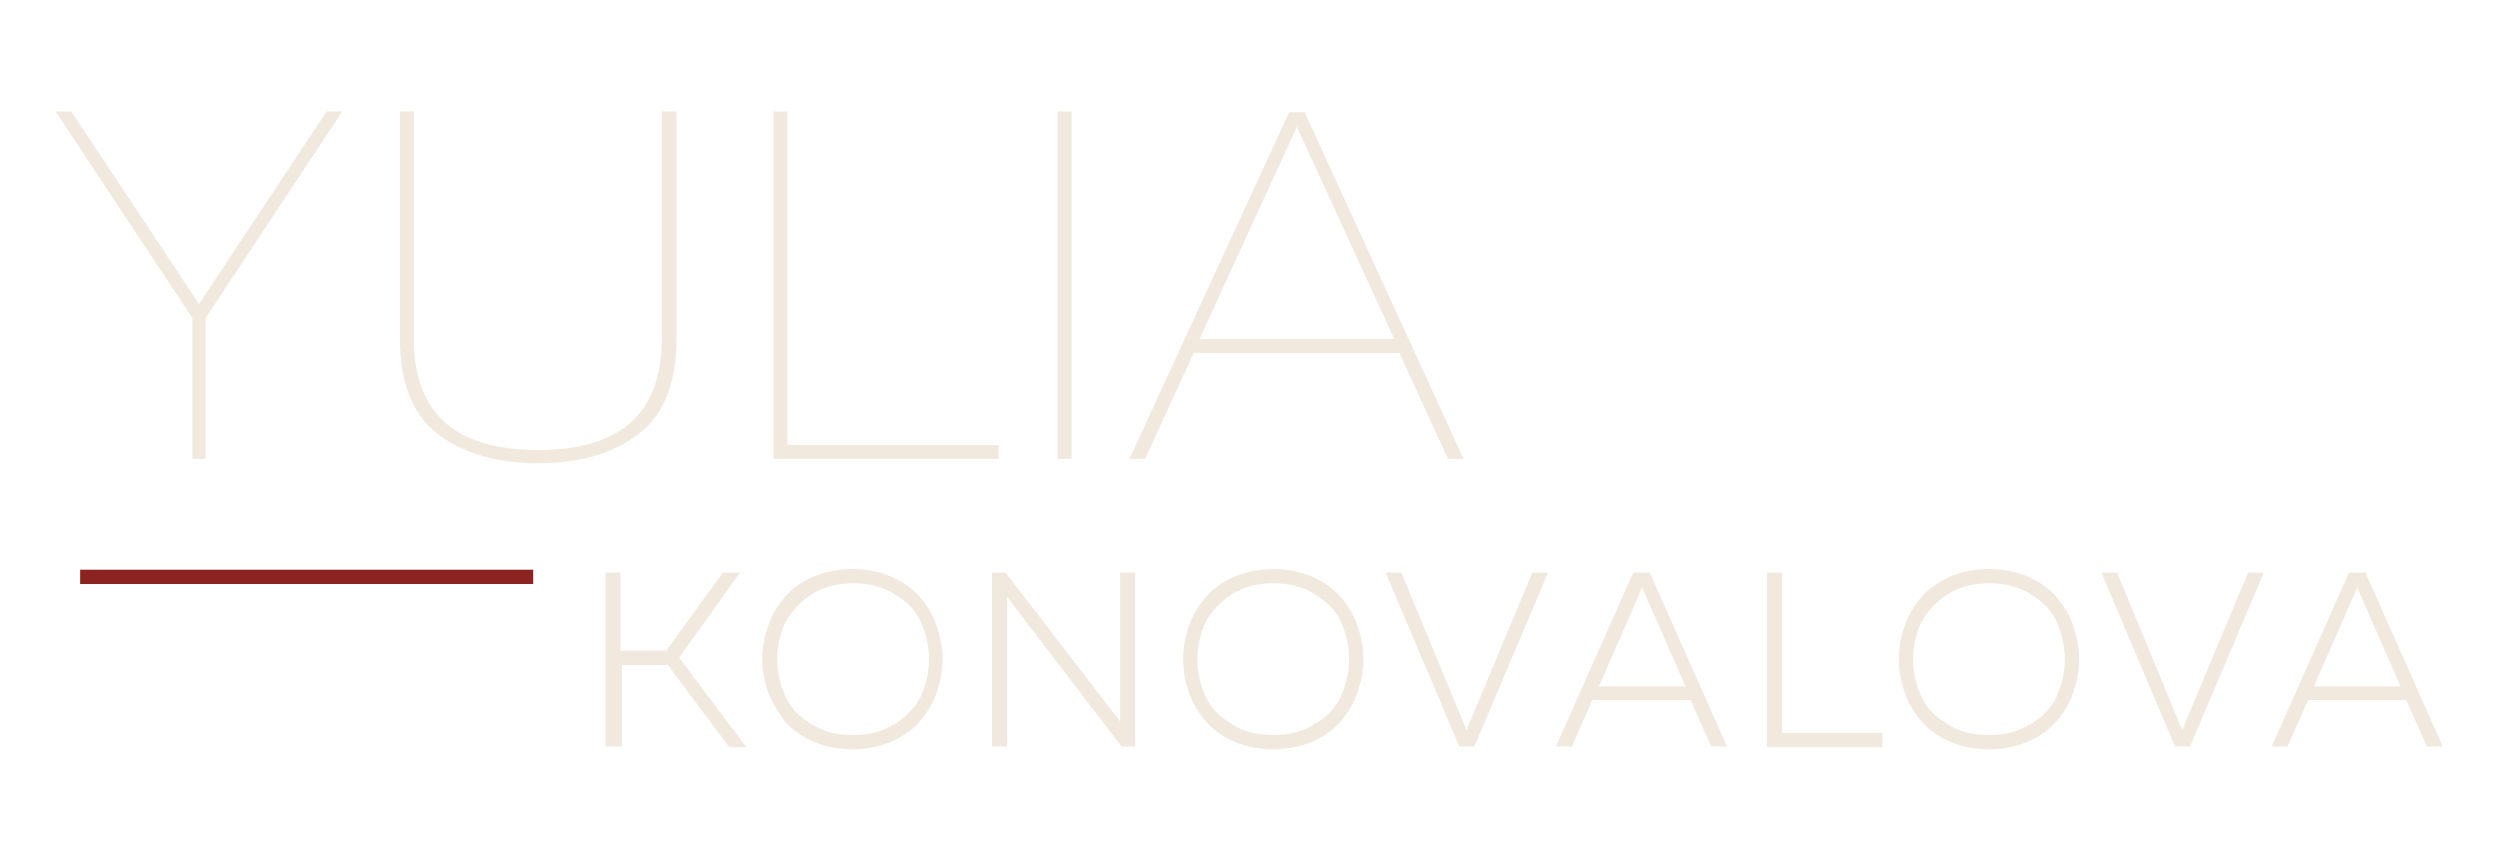 <?xml version="1.0" encoding="UTF-8"?> <svg xmlns="http://www.w3.org/2000/svg" xmlns:xlink="http://www.w3.org/1999/xlink" version="1.1" id="Layer_1" x="0px" y="0px" viewBox="0 0 349.3 121.2" style="enable-background:new 0 0 349.3 121.2;" xml:space="preserve"> <style type="text/css"> .st0{fill:#F1E9DE;} .st1{fill:#F1E9DE;stroke:#F1E9DE;stroke-width:0.25;stroke-miterlimit:10;} .st2{fill:#8B2420;} </style> <g> <g> <path class="st0" d="M86.7,104.3h-2.1V80h2.1v10.9h6.4l7.9-10.9h2.4l-8.5,11.9l9.4,12.5h-2.4l-8.6-11.5h-6.4V104.3z"></path> <path class="st0" d="M107.3,96.7c-0.5-1.5-0.8-3-0.8-4.6c0-1.6,0.3-3.1,0.8-4.6c0.5-1.5,1.3-2.8,2.3-4c1-1.2,2.4-2.2,4-2.9 c1.6-0.7,3.5-1.1,5.5-1.1c2,0,3.9,0.4,5.5,1.1c1.6,0.7,3,1.7,4,2.9c1,1.2,1.8,2.5,2.3,4c0.5,1.5,0.8,3,0.8,4.6 c0,1.6-0.3,3.1-0.8,4.6c-0.5,1.5-1.3,2.8-2.3,4c-1,1.2-2.4,2.2-4,2.9c-1.6,0.7-3.5,1.1-5.5,1.1c-2,0-3.9-0.4-5.5-1.1 c-1.6-0.7-3-1.7-4-2.9C108.7,99.5,107.9,98.2,107.3,96.7z M128.7,97.2c0.7-1.6,1.1-3.3,1.1-5.1c0-1.8-0.4-3.5-1.1-5.1 c-0.7-1.6-1.9-2.9-3.6-3.9c-1.6-1.1-3.6-1.6-5.9-1.6c-2.3,0-4.2,0.5-5.9,1.6c-1.6,1.1-2.8,2.4-3.6,3.9c-0.7,1.6-1.1,3.3-1.1,5.1 c0,1.8,0.4,3.5,1.1,5.1c0.7,1.6,1.9,2.9,3.6,3.9c1.6,1.1,3.6,1.6,5.9,1.6c2.3,0,4.2-0.5,5.9-1.6 C126.7,100.1,127.9,98.8,128.7,97.2z"></path> <path class="st0" d="M140.7,104.3h-2.1V80h1.9l16,20.8v-2.1V80h2.1v24.3h-1.9l-16-20.9v2.1V104.3z"></path> <path class="st0" d="M166.1,96.7c-0.5-1.5-0.8-3-0.8-4.6c0-1.6,0.3-3.1,0.8-4.6c0.5-1.5,1.3-2.8,2.3-4c1-1.2,2.4-2.2,4-2.9 c1.6-0.7,3.5-1.1,5.5-1.1c2,0,3.9,0.4,5.5,1.1c1.6,0.7,3,1.7,4,2.9c1,1.2,1.8,2.5,2.3,4c0.5,1.5,0.8,3,0.8,4.6 c0,1.6-0.3,3.1-0.8,4.6c-0.5,1.5-1.3,2.8-2.3,4c-1,1.2-2.4,2.2-4,2.9c-1.6,0.7-3.5,1.1-5.5,1.1c-2,0-3.9-0.4-5.5-1.1 c-1.6-0.7-3-1.7-4-2.9C167.4,99.5,166.6,98.2,166.1,96.7z M187.4,97.2c0.7-1.6,1.1-3.3,1.1-5.1c0-1.8-0.4-3.5-1.1-5.1 c-0.7-1.6-1.9-2.9-3.6-3.9c-1.6-1.1-3.6-1.6-5.9-1.6c-2.3,0-4.2,0.5-5.9,1.6c-1.6,1.1-2.8,2.4-3.6,3.9c-0.7,1.6-1.1,3.3-1.1,5.1 c0,1.8,0.4,3.5,1.1,5.1c0.7,1.6,1.9,2.9,3.6,3.9c1.6,1.1,3.6,1.6,5.9,1.6c2.3,0,4.2-0.5,5.9-1.6 C185.5,100.1,186.7,98.8,187.4,97.2z"></path> <path class="st0" d="M206,104.3h-2.1L193.6,80h2.2l9.1,22l9.2-22h2.2L206,104.3z"></path> <path class="st0" d="M219.6,104.3h-2.2L228.2,80h2.3l10.8,24.3h-2.2l-2.9-6.5h-13.7L219.6,104.3z M229.1,82.9l-5.7,13h12.1 l-5.7-13c-0.1-0.2-0.2-0.4-0.3-0.8C229.2,82.4,229.1,82.7,229.1,82.9z"></path> <path class="st0" d="M246.9,80h2.1v22.4H263v2h-16.1V80z"></path> <path class="st0" d="M266.1,96.7c-0.5-1.5-0.8-3-0.8-4.6c0-1.6,0.3-3.1,0.8-4.6c0.5-1.5,1.3-2.8,2.3-4c1-1.2,2.4-2.2,4-2.9 c1.6-0.7,3.5-1.1,5.5-1.1c2,0,3.9,0.4,5.5,1.1c1.6,0.7,3,1.7,4,2.9c1,1.2,1.8,2.5,2.3,4c0.5,1.5,0.8,3,0.8,4.6 c0,1.6-0.3,3.1-0.8,4.6c-0.5,1.5-1.3,2.8-2.3,4c-1,1.2-2.4,2.2-4,2.9c-1.6,0.7-3.5,1.1-5.5,1.1c-2,0-3.9-0.4-5.5-1.1 c-1.6-0.7-3-1.7-4-2.9C267.4,99.5,266.6,98.2,266.1,96.7z M287.4,97.2c0.7-1.6,1.1-3.3,1.1-5.1c0-1.8-0.4-3.5-1.1-5.1 c-0.7-1.6-1.9-2.9-3.6-3.9c-1.6-1.1-3.6-1.6-5.9-1.6c-2.3,0-4.2,0.5-5.9,1.6c-1.6,1.1-2.8,2.4-3.6,3.9c-0.7,1.6-1.1,3.3-1.1,5.1 c0,1.8,0.4,3.5,1.1,5.1c0.7,1.6,1.9,2.9,3.6,3.9c1.6,1.1,3.6,1.6,5.9,1.6c2.3,0,4.2-0.5,5.9-1.6 C285.5,100.1,286.7,98.8,287.4,97.2z"></path> <path class="st0" d="M306,104.3h-2.1L293.6,80h2.2l9.1,22l9.2-22h2.2L306,104.3z"></path> <path class="st0" d="M319.6,104.3h-2.2L328.2,80h2.3l10.8,24.3h-2.2l-2.9-6.5h-13.7L319.6,104.3z M329,82.9l-5.7,13h12.1l-5.7-13 c-0.1-0.2-0.2-0.4-0.3-0.8C329.2,82.4,329.1,82.7,329,82.9z"></path> </g> <g> <path class="st1" d="M28.7,64H27V44.4l-19-28.7h1.9l17.9,27l17.9-27h1.9l-19,28.7V64z"></path> <path class="st1" d="M92.7,15.7h1.7v31.6c0,6.1-1.7,10.5-5.2,13.2c-3.5,2.7-8.1,4.1-14,4.1c-5.8,0-10.5-1.4-14-4.1 c-3.5-2.7-5.2-7.1-5.2-13.2V15.7h1.7v31.6c0,10.5,5.8,15.7,17.5,15.7c11.6,0,17.4-5.2,17.4-15.7V15.7z"></path> <path class="st1" d="M108.2,15.7h1.7v46.6h29.5V64h-31.2V15.7z"></path> <path class="st1" d="M147.9,15.7h1.7V64h-1.7V15.7z"></path> <path class="st1" d="M159.9,64H158l22.2-48.2h2L204.3,64h-1.9l-6.8-14.8h-28.9L159.9,64z M180.7,18.5l-13.3,29H195l-13.3-29 c-0.1-0.3-0.3-0.6-0.5-1.1C181,17.8,180.9,18.2,180.7,18.5z"></path> </g> <rect x="11.2" y="79.6" class="st2" width="63.3" height="2"></rect> </g> </svg> 